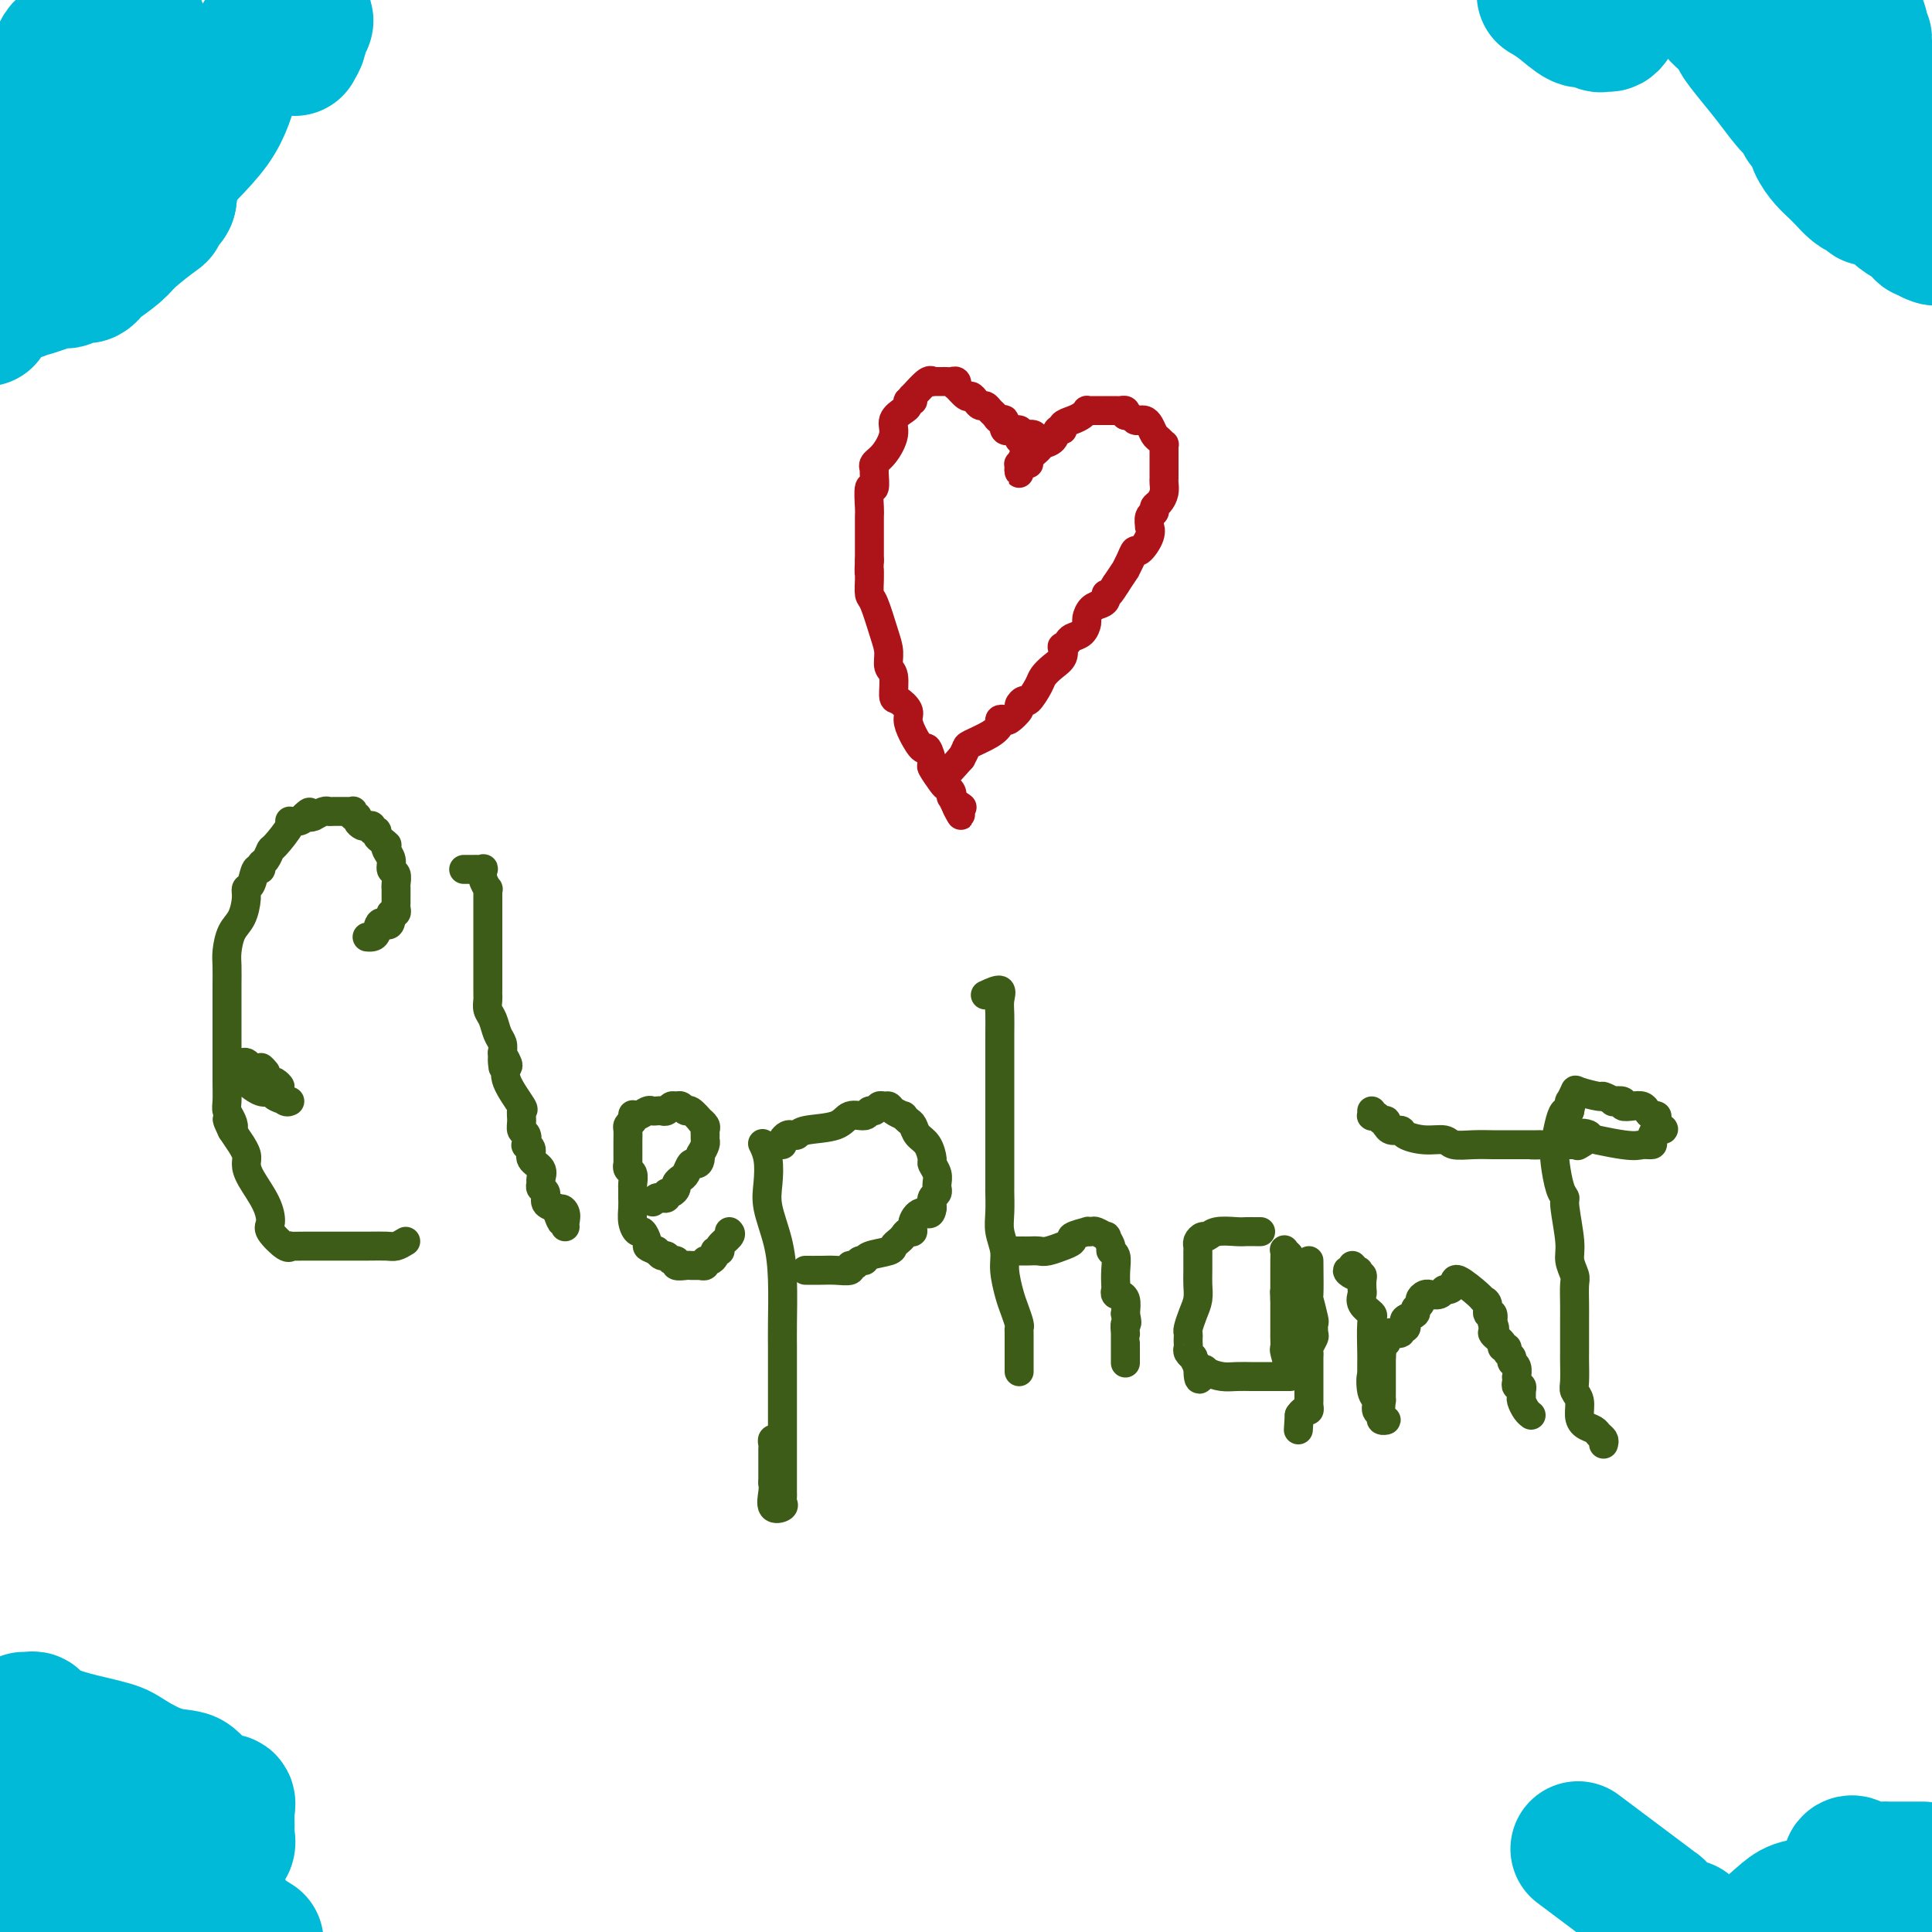 <svg viewBox='0 0 400 400' version='1.1' xmlns='http://www.w3.org/2000/svg' xmlns:xlink='http://www.w3.org/1999/xlink'><g fill='none' stroke='#3D5C18' stroke-width='6' stroke-linecap='round' stroke-linejoin='round'><path d='M84,257c-0.695,0.423 -1.389,0.845 -2,1c-0.611,0.155 -1.138,0.042 -2,0c-0.862,-0.042 -2.059,-0.012 -4,0c-1.941,0.012 -4.626,0.006 -7,0c-2.374,-0.006 -4.437,-0.012 -6,0c-1.563,0.012 -2.625,0.041 -3,0c-0.375,-0.041 -0.063,-0.151 0,0c0.063,0.151 -0.123,0.564 -1,0c-0.877,-0.564 -2.446,-2.105 -3,-3c-0.554,-0.895 -0.095,-1.145 0,-2c0.095,-0.855 -0.175,-2.314 -1,-4c-0.825,-1.686 -2.206,-3.598 -3,-5c-0.794,-1.402 -1.003,-2.293 -1,-3c0.003,-0.707 0.217,-1.231 0,-2c-0.217,-0.769 -0.866,-1.784 -1,-2c-0.134,-0.216 0.247,0.367 0,0c-0.247,-0.367 -1.124,-1.683 -2,-3'/><path d='M48,234c-1.873,-3.906 -0.554,-1.671 0,-1c0.554,0.671 0.345,-0.222 0,-1c-0.345,-0.778 -0.824,-1.443 -1,-2c-0.176,-0.557 -0.047,-1.008 0,-2c0.047,-0.992 0.013,-2.527 0,-4c-0.013,-1.473 -0.003,-2.886 0,-4c0.003,-1.114 0.001,-1.930 0,-3c-0.001,-1.070 -0.001,-2.396 0,-4c0.001,-1.604 0.002,-3.486 0,-5c-0.002,-1.514 -0.008,-2.658 0,-4c0.008,-1.342 0.031,-2.880 0,-4c-0.031,-1.120 -0.114,-1.820 0,-3c0.114,-1.180 0.426,-2.839 1,-4c0.574,-1.161 1.410,-1.825 2,-3c0.590,-1.175 0.932,-2.860 1,-4c0.068,-1.140 -0.140,-1.734 0,-2c0.140,-0.266 0.629,-0.202 1,-1c0.371,-0.798 0.625,-2.456 1,-3c0.375,-0.544 0.872,0.026 1,0c0.128,-0.026 -0.111,-0.648 0,-1c0.111,-0.352 0.574,-0.434 1,-1c0.426,-0.566 0.814,-1.615 1,-2c0.186,-0.385 0.169,-0.106 1,-1c0.831,-0.894 2.512,-2.961 3,-4c0.488,-1.039 -0.215,-1.049 0,-1c0.215,0.049 1.347,0.157 2,0c0.653,-0.157 0.826,-0.578 1,-1'/><path d='M63,169c1.705,-1.697 0.968,-0.441 1,0c0.032,0.441 0.834,0.066 1,0c0.166,-0.066 -0.302,0.179 0,0c0.302,-0.179 1.376,-0.780 2,-1c0.624,-0.220 0.798,-0.059 1,0c0.202,0.059 0.433,0.015 1,0c0.567,-0.015 1.471,0.000 2,0c0.529,-0.000 0.682,-0.015 1,0c0.318,0.015 0.802,0.059 1,0c0.198,-0.059 0.109,-0.222 0,0c-0.109,0.222 -0.237,0.830 0,1c0.237,0.170 0.838,-0.099 1,0c0.162,0.099 -0.115,0.566 0,1c0.115,0.434 0.623,0.833 1,1c0.377,0.167 0.622,0.100 1,0c0.378,-0.100 0.889,-0.234 1,0c0.111,0.234 -0.176,0.836 0,1c0.176,0.164 0.817,-0.110 1,0c0.183,0.110 -0.090,0.603 0,1c0.090,0.397 0.545,0.699 1,1'/><path d='M79,174c1.482,1.118 1.185,0.915 1,1c-0.185,0.085 -0.260,0.460 0,1c0.260,0.540 0.854,1.245 1,2c0.146,0.755 -0.157,1.559 0,2c0.157,0.441 0.774,0.517 1,1c0.226,0.483 0.061,1.372 0,2c-0.061,0.628 -0.017,0.994 0,1c0.017,0.006 0.005,-0.348 0,0c-0.005,0.348 -0.005,1.399 0,2c0.005,0.601 0.015,0.752 0,1c-0.015,0.248 -0.056,0.592 0,1c0.056,0.408 0.207,0.879 0,1c-0.207,0.121 -0.774,-0.108 -1,0c-0.226,0.108 -0.113,0.554 0,1'/><path d='M81,190c-0.095,2.597 -1.332,1.088 -2,1c-0.668,-0.088 -0.767,1.244 -1,2c-0.233,0.756 -0.601,0.934 -1,1c-0.399,0.066 -0.828,0.019 -1,0c-0.172,-0.019 -0.086,-0.009 0,0'/><path d='M55,222c-0.439,-0.514 -0.878,-1.029 -1,-1c-0.122,0.029 0.072,0.600 0,1c-0.072,0.400 -0.409,0.629 0,1c0.409,0.371 1.564,0.885 2,1c0.436,0.115 0.152,-0.169 0,0c-0.152,0.169 -0.173,0.791 0,1c0.173,0.209 0.540,0.004 1,0c0.460,-0.004 1.014,0.191 1,0c-0.014,-0.191 -0.595,-0.769 -1,-1c-0.405,-0.231 -0.634,-0.113 -1,0c-0.366,0.113 -0.868,0.223 -1,0c-0.132,-0.223 0.105,-0.778 0,-1c-0.105,-0.222 -0.553,-0.111 -1,0'/><path d='M54,223c-0.711,-0.702 -1.487,-1.458 -2,-2c-0.513,-0.542 -0.763,-0.871 -1,-1c-0.237,-0.129 -0.463,-0.060 -1,0c-0.537,0.060 -1.386,0.109 -2,0c-0.614,-0.109 -0.992,-0.375 -1,0c-0.008,0.375 0.355,1.392 1,2c0.645,0.608 1.573,0.807 2,1c0.427,0.193 0.351,0.382 1,1c0.649,0.618 2.021,1.666 3,2c0.979,0.334 1.565,-0.048 2,0c0.435,0.048 0.717,0.524 1,1'/><path d='M57,227c1.574,1.022 1.010,0.078 1,0c-0.010,-0.078 0.536,0.710 1,1c0.464,0.290 0.847,0.083 1,0c0.153,-0.083 0.077,-0.041 0,0'/><path d='M96,180c0.332,-0.001 0.664,-0.002 1,0c0.336,0.002 0.678,0.006 1,0c0.322,-0.006 0.626,-0.022 1,0c0.374,0.022 0.818,0.082 1,0c0.182,-0.082 0.101,-0.306 0,0c-0.101,0.306 -0.223,1.142 0,2c0.223,0.858 0.792,1.739 1,2c0.208,0.261 0.056,-0.099 0,0c-0.056,0.099 -0.015,0.655 0,1c0.015,0.345 0.004,0.478 0,1c-0.004,0.522 -0.001,1.434 0,2c0.001,0.566 0.000,0.785 0,1c-0.000,0.215 -0.000,0.425 0,1c0.000,0.575 0.000,1.516 0,2c-0.000,0.484 -0.000,0.512 0,1c0.000,0.488 0.000,1.435 0,2c-0.000,0.565 -0.000,0.747 0,1c0.000,0.253 0.000,0.576 0,1c-0.000,0.424 -0.000,0.950 0,2c0.000,1.050 0.000,2.623 0,3c-0.000,0.377 -0.001,-0.443 0,0c0.001,0.443 0.003,2.148 0,3c-0.003,0.852 -0.012,0.851 0,1c0.012,0.149 0.045,0.449 0,1c-0.045,0.551 -0.170,1.355 0,2c0.170,0.645 0.633,1.132 1,2c0.367,0.868 0.637,2.118 1,3c0.363,0.882 0.818,1.395 1,2c0.182,0.605 0.091,1.303 0,2'/><path d='M104,218c0.407,5.434 -0.076,2.021 0,1c0.076,-1.021 0.710,0.352 1,1c0.290,0.648 0.236,0.572 0,1c-0.236,0.428 -0.653,1.362 0,3c0.653,1.638 2.375,3.982 3,5c0.625,1.018 0.154,0.711 0,1c-0.154,0.289 0.010,1.173 0,2c-0.010,0.827 -0.195,1.597 0,2c0.195,0.403 0.768,0.440 1,1c0.232,0.560 0.122,1.644 0,2c-0.122,0.356 -0.257,-0.017 0,0c0.257,0.017 0.906,0.424 1,1c0.094,0.576 -0.368,1.320 0,2c0.368,0.680 1.567,1.294 2,2c0.433,0.706 0.100,1.502 0,2c-0.100,0.498 0.031,0.697 0,1c-0.031,0.303 -0.225,0.710 0,1c0.225,0.290 0.868,0.463 1,1c0.132,0.537 -0.248,1.439 0,2c0.248,0.561 1.124,0.780 2,1'/><path d='M115,250c1.868,5.205 1.036,2.218 1,1c-0.036,-1.218 0.722,-0.667 1,0c0.278,0.667 0.075,1.449 0,2c-0.075,0.551 -0.021,0.872 0,1c0.021,0.128 0.011,0.064 0,0'/><path d='M151,255c0.227,0.227 0.454,0.453 0,1c-0.454,0.547 -1.590,1.414 -2,2c-0.410,0.586 -0.095,0.892 0,1c0.095,0.108 -0.030,0.019 0,0c0.030,-0.019 0.214,0.032 0,0c-0.214,-0.032 -0.827,-0.148 -1,0c-0.173,0.148 0.093,0.562 0,1c-0.093,0.438 -0.547,0.902 -1,1c-0.453,0.098 -0.905,-0.170 -1,0c-0.095,0.170 0.168,0.778 0,1c-0.168,0.222 -0.766,0.060 -1,0c-0.234,-0.060 -0.103,-0.016 0,0c0.103,0.016 0.177,0.005 0,0c-0.177,-0.005 -0.607,-0.006 -1,0c-0.393,0.006 -0.749,0.017 -1,0c-0.251,-0.017 -0.396,-0.061 -1,0c-0.604,0.061 -1.667,0.228 -2,0c-0.333,-0.228 0.065,-0.849 0,-1c-0.065,-0.151 -0.592,0.170 -1,0c-0.408,-0.170 -0.697,-0.829 -1,-1c-0.303,-0.171 -0.620,0.146 -1,0c-0.380,-0.146 -0.823,-0.756 -1,-1c-0.177,-0.244 -0.089,-0.122 0,0'/><path d='M136,259c-1.704,-0.664 -1.963,-0.824 -2,-1c-0.037,-0.176 0.148,-0.369 0,-1c-0.148,-0.631 -0.628,-1.702 -1,-2c-0.372,-0.298 -0.635,0.176 -1,0c-0.365,-0.176 -0.830,-1.002 -1,-2c-0.170,-0.998 -0.045,-2.169 0,-3c0.045,-0.831 0.008,-1.321 0,-2c-0.008,-0.679 0.012,-1.545 0,-2c-0.012,-0.455 -0.056,-0.498 0,-1c0.056,-0.502 0.211,-1.462 0,-2c-0.211,-0.538 -0.789,-0.655 -1,-1c-0.211,-0.345 -0.057,-0.919 0,-1c0.057,-0.081 0.015,0.330 0,0c-0.015,-0.330 -0.004,-1.402 0,-2c0.004,-0.598 0.000,-0.724 0,-1c-0.000,-0.276 0.003,-0.704 0,-1c-0.003,-0.296 -0.011,-0.461 0,-1c0.011,-0.539 0.041,-1.453 0,-2c-0.041,-0.547 -0.155,-0.728 0,-1c0.155,-0.272 0.577,-0.636 1,-1'/><path d='M131,232c0.008,-2.720 0.030,-0.518 0,0c-0.030,0.518 -0.110,-0.646 0,-1c0.110,-0.354 0.411,0.101 1,0c0.589,-0.101 1.467,-0.758 2,-1c0.533,-0.242 0.720,-0.069 1,0c0.280,0.069 0.652,0.033 1,0c0.348,-0.033 0.670,-0.063 1,0c0.330,0.063 0.666,0.217 1,0c0.334,-0.217 0.666,-0.806 1,-1c0.334,-0.194 0.672,0.008 1,0c0.328,-0.008 0.647,-0.227 1,0c0.353,0.227 0.739,0.901 1,1c0.261,0.099 0.395,-0.377 1,0c0.605,0.377 1.679,1.606 2,2c0.321,0.394 -0.110,-0.049 0,0c0.110,0.049 0.762,0.590 1,1c0.238,0.410 0.061,0.690 0,1c-0.061,0.310 -0.006,0.650 0,1c0.006,0.350 -0.037,0.710 0,1c0.037,0.290 0.153,0.512 0,1c-0.153,0.488 -0.577,1.244 -1,2'/><path d='M145,239c0.130,1.874 -0.543,2.060 -1,2c-0.457,-0.060 -0.696,-0.367 -1,0c-0.304,0.367 -0.673,1.409 -1,2c-0.327,0.591 -0.614,0.732 -1,1c-0.386,0.268 -0.873,0.664 -1,1c-0.127,0.336 0.107,0.612 0,1c-0.107,0.388 -0.553,0.889 -1,1c-0.447,0.111 -0.893,-0.166 -1,0c-0.107,0.166 0.125,0.775 0,1c-0.125,0.225 -0.607,0.064 -1,0c-0.393,-0.064 -0.696,-0.032 -1,0'/><path d='M136,248c-1.500,1.500 -0.750,0.750 0,0'/><path d='M158,237c-0.109,-0.217 -0.219,-0.434 0,0c0.219,0.434 0.766,1.518 1,3c0.234,1.482 0.154,3.362 0,5c-0.154,1.638 -0.381,3.036 0,5c0.381,1.964 1.370,4.495 2,7c0.630,2.505 0.901,4.983 1,8c0.099,3.017 0.027,6.573 0,9c-0.027,2.427 -0.007,3.725 0,5c0.007,1.275 0.002,2.527 0,4c-0.002,1.473 -0.001,3.168 0,5c0.001,1.832 0.000,3.800 0,6c-0.000,2.200 -0.001,4.631 0,7c0.001,2.369 0.002,4.676 0,6c-0.002,1.324 -0.008,1.664 0,2c0.008,0.336 0.030,0.669 0,1c-0.030,0.331 -0.113,0.661 0,1c0.113,0.339 0.422,0.689 0,1c-0.422,0.311 -1.575,0.584 -2,0c-0.425,-0.584 -0.121,-2.024 0,-3c0.121,-0.976 0.061,-1.488 0,-2'/><path d='M160,307c0.000,-1.632 0.000,-3.210 0,-4c-0.000,-0.790 -0.001,-0.790 0,-1c0.001,-0.210 0.004,-0.631 0,-1c-0.004,-0.369 -0.015,-0.687 0,-1c0.015,-0.313 0.056,-0.620 0,-1c-0.056,-0.380 -0.207,-0.833 0,-1c0.207,-0.167 0.774,-0.048 1,0c0.226,0.048 0.113,0.024 0,0'/><path d='M162,237c-0.090,-0.311 -0.180,-0.623 0,-1c0.180,-0.377 0.629,-0.821 1,-1c0.371,-0.179 0.664,-0.094 1,0c0.336,0.094 0.713,0.198 1,0c0.287,-0.198 0.482,-0.698 2,-1c1.518,-0.302 4.357,-0.406 6,-1c1.643,-0.594 2.089,-1.680 3,-2c0.911,-0.320 2.285,0.125 3,0c0.715,-0.125 0.769,-0.819 1,-1c0.231,-0.181 0.638,0.150 1,0c0.362,-0.150 0.679,-0.782 1,-1c0.321,-0.218 0.645,-0.021 1,0c0.355,0.021 0.739,-0.135 1,0c0.261,0.135 0.399,0.560 1,1c0.601,0.440 1.666,0.895 2,1c0.334,0.105 -0.062,-0.139 0,0c0.062,0.139 0.581,0.661 1,1c0.419,0.339 0.738,0.496 1,1c0.262,0.504 0.466,1.356 1,2c0.534,0.644 1.397,1.079 2,2c0.603,0.921 0.946,2.328 1,3c0.054,0.672 -0.182,0.610 0,1c0.182,0.390 0.782,1.232 1,2c0.218,0.768 0.055,1.462 0,2c-0.055,0.538 -0.001,0.920 0,1c0.001,0.080 -0.051,-0.144 0,0c0.051,0.144 0.206,0.654 0,1c-0.206,0.346 -0.773,0.527 -1,1c-0.227,0.473 -0.113,1.236 0,2'/><path d='M193,250c-0.173,2.150 -1.107,1.024 -2,1c-0.893,-0.024 -1.745,1.054 -2,2c-0.255,0.946 0.085,1.759 0,2c-0.085,0.241 -0.597,-0.090 -1,0c-0.403,0.090 -0.697,0.601 -1,1c-0.303,0.399 -0.616,0.685 -1,1c-0.384,0.315 -0.838,0.658 -1,1c-0.162,0.342 -0.032,0.684 -1,1c-0.968,0.316 -3.034,0.605 -4,1c-0.966,0.395 -0.831,0.894 -1,1c-0.169,0.106 -0.643,-0.182 -1,0c-0.357,0.182 -0.598,0.833 -1,1c-0.402,0.167 -0.967,-0.151 -1,0c-0.033,0.151 0.464,0.773 0,1c-0.464,0.227 -1.890,0.061 -3,0c-1.110,-0.061 -1.906,-0.016 -3,0c-1.094,0.016 -2.487,0.004 -3,0c-0.513,-0.004 -0.147,-0.001 0,0c0.147,0.001 0.073,0.001 0,0'/><path d='M204,206c1.268,-0.585 2.536,-1.169 3,-1c0.464,0.169 0.124,1.092 0,2c-0.124,0.908 -0.033,1.800 0,3c0.033,1.200 0.009,2.706 0,4c-0.009,1.294 -0.002,2.374 0,4c0.002,1.626 0.001,3.798 0,6c-0.001,2.202 -0.000,4.433 0,6c0.000,1.567 -0.000,2.469 0,4c0.000,1.531 0.000,3.690 0,5c-0.000,1.310 -0.001,1.771 0,3c0.001,1.229 0.004,3.228 0,4c-0.004,0.772 -0.016,0.319 0,1c0.016,0.681 0.060,2.497 0,4c-0.060,1.503 -0.224,2.695 0,4c0.224,1.305 0.834,2.724 1,4c0.166,1.276 -0.113,2.408 0,4c0.113,1.592 0.619,3.644 1,5c0.381,1.356 0.638,2.014 1,3c0.362,0.986 0.829,2.298 1,3c0.171,0.702 0.046,0.793 0,1c-0.046,0.207 -0.012,0.528 0,1c0.012,0.472 0.003,1.093 0,2c-0.003,0.907 -0.001,2.099 0,3c0.001,0.901 0.000,1.512 0,2c-0.000,0.488 -0.000,0.854 0,1c0.000,0.146 0.000,0.073 0,0'/><path d='M210,259c0.326,0.001 0.652,0.001 1,0c0.348,-0.001 0.718,-0.004 1,0c0.282,0.004 0.476,0.016 1,0c0.524,-0.016 1.378,-0.060 2,0c0.622,0.060 1.011,0.224 2,0c0.989,-0.224 2.578,-0.834 3,-1c0.422,-0.166 -0.322,0.113 0,0c0.322,-0.113 1.711,-0.618 2,-1c0.289,-0.382 -0.524,-0.639 0,-1c0.524,-0.361 2.383,-0.824 3,-1c0.617,-0.176 -0.007,-0.063 0,0c0.007,0.063 0.647,0.076 1,0c0.353,-0.076 0.419,-0.241 1,0c0.581,0.241 1.676,0.889 2,1c0.324,0.111 -0.123,-0.316 0,0c0.123,0.316 0.818,1.373 1,2c0.182,0.627 -0.147,0.822 0,1c0.147,0.178 0.770,0.339 1,1c0.230,0.661 0.066,1.823 0,3c-0.066,1.177 -0.033,2.367 0,3c0.033,0.633 0.065,0.707 0,1c-0.065,0.293 -0.227,0.805 0,1c0.227,0.195 0.844,0.073 1,0c0.156,-0.073 -0.150,-0.097 0,0c0.150,0.097 0.757,0.313 1,1c0.243,0.687 0.121,1.843 0,3'/><path d='M233,272c0.619,2.803 0.166,1.812 0,2c-0.166,0.188 -0.044,1.556 0,2c0.044,0.444 0.012,-0.037 0,0c-0.012,0.037 -0.003,0.592 0,1c0.003,0.408 0.001,0.670 0,1c-0.001,0.330 -0.000,0.728 0,1c0.000,0.272 0.000,0.419 0,1c-0.000,0.581 -0.000,1.594 0,2c0.000,0.406 0.000,0.203 0,0'/><path d='M261,255c-0.228,0.002 -0.456,0.005 -1,0c-0.544,-0.005 -1.402,-0.016 -2,0c-0.598,0.016 -0.934,0.060 -2,0c-1.066,-0.060 -2.860,-0.223 -4,0c-1.140,0.223 -1.626,0.831 -2,1c-0.374,0.169 -0.636,-0.100 -1,0c-0.364,0.100 -0.830,0.568 -1,1c-0.170,0.432 -0.045,0.829 0,1c0.045,0.171 0.009,0.117 0,1c-0.009,0.883 0.008,2.702 0,4c-0.008,1.298 -0.041,2.074 0,3c0.041,0.926 0.154,2.002 0,3c-0.154,0.998 -0.577,1.916 -1,3c-0.423,1.084 -0.845,2.332 -1,3c-0.155,0.668 -0.043,0.756 0,1c0.043,0.244 0.015,0.644 0,1c-0.015,0.356 -0.019,0.668 0,1c0.019,0.332 0.060,0.683 0,1c-0.060,0.317 -0.222,0.600 0,1c0.222,0.400 0.829,0.915 1,1c0.171,0.085 -0.094,-0.262 0,0c0.094,0.262 0.547,1.131 1,2'/><path d='M248,283c0.050,4.420 0.675,1.969 1,1c0.325,-0.969 0.349,-0.456 1,0c0.651,0.456 1.928,0.854 3,1c1.072,0.146 1.940,0.039 3,0c1.060,-0.039 2.314,-0.010 3,0c0.686,0.010 0.804,0.003 1,0c0.196,-0.003 0.469,-0.001 1,0c0.531,0.001 1.320,0.000 2,0c0.680,-0.000 1.250,-0.001 2,0c0.750,0.001 1.679,0.002 2,0c0.321,-0.002 0.033,-0.008 0,0c-0.033,0.008 0.187,0.029 0,-1c-0.187,-1.029 -0.782,-3.109 -1,-4c-0.218,-0.891 -0.058,-0.592 0,-1c0.058,-0.408 0.016,-1.524 0,-2c-0.016,-0.476 -0.004,-0.313 0,-1c0.004,-0.687 0.001,-2.226 0,-3c-0.001,-0.774 -0.000,-0.785 0,-1c0.000,-0.215 0.000,-0.635 0,-1c-0.000,-0.365 -0.000,-0.676 0,-1c0.000,-0.324 0.000,-0.662 0,-1'/><path d='M266,269c-0.155,-2.645 -0.041,-1.258 0,-1c0.041,0.258 0.011,-0.612 0,-1c-0.011,-0.388 -0.003,-0.293 0,-1c0.003,-0.707 -0.000,-2.214 0,-3c0.000,-0.786 0.004,-0.849 0,-1c-0.004,-0.151 -0.015,-0.391 0,-1c0.015,-0.609 0.056,-1.589 0,-2c-0.056,-0.411 -0.208,-0.255 0,0c0.208,0.255 0.778,0.607 1,1c0.222,0.393 0.098,0.826 0,1c-0.098,0.174 -0.170,0.087 0,1c0.170,0.913 0.581,2.825 1,4c0.419,1.175 0.844,1.614 1,2c0.156,0.386 0.042,0.719 0,1c-0.042,0.281 -0.012,0.509 0,1c0.012,0.491 0.006,1.246 0,2'/><path d='M269,272c0.464,1.963 0.124,0.369 0,0c-0.124,-0.369 -0.033,0.486 0,1c0.033,0.514 0.009,0.687 0,1c-0.009,0.313 -0.002,0.767 0,1c0.002,0.233 0.001,0.244 0,1c-0.001,0.756 -0.000,2.258 0,3c0.000,0.742 0.000,0.724 0,1c-0.000,0.276 -0.000,0.847 0,1c0.000,0.153 0.000,-0.113 0,0c-0.000,0.113 -0.000,0.605 0,1c0.000,0.395 0.000,0.694 0,1c-0.000,0.306 -0.000,0.621 0,1c0.000,0.379 0.000,0.823 0,1c-0.000,0.177 -0.000,0.089 0,0'/><path d='M271,261c0.030,2.963 0.060,5.925 0,7c-0.060,1.075 -0.211,0.262 0,1c0.211,0.738 0.785,3.028 1,4c0.215,0.972 0.072,0.628 0,1c-0.072,0.372 -0.072,1.462 0,2c0.072,0.538 0.215,0.525 0,1c-0.215,0.475 -0.790,1.436 -1,2c-0.210,0.564 -0.056,0.729 0,1c0.056,0.271 0.015,0.649 0,1c-0.015,0.351 -0.004,0.675 0,1c0.004,0.325 0.001,0.650 0,1c-0.001,0.350 -0.000,0.724 0,1c0.000,0.276 0.000,0.455 0,1c-0.000,0.545 -0.000,1.455 0,2c0.000,0.545 0.001,0.724 0,1c-0.001,0.276 -0.003,0.648 0,1c0.003,0.352 0.012,0.686 0,1c-0.012,0.314 -0.044,0.610 0,1c0.044,0.390 0.166,0.874 0,1c-0.166,0.126 -0.619,-0.107 -1,0c-0.381,0.107 -0.691,0.553 -1,1'/><path d='M269,293c-0.333,5.333 -0.167,2.667 0,0'/><path d='M280,262c0.355,0.415 0.711,0.829 1,1c0.289,0.171 0.512,0.098 0,0c-0.512,-0.098 -1.759,-0.220 -2,0c-0.241,0.220 0.524,0.784 1,1c0.476,0.216 0.664,0.085 1,0c0.336,-0.085 0.820,-0.122 1,0c0.180,0.122 0.056,0.404 0,1c-0.056,0.596 -0.043,1.507 0,2c0.043,0.493 0.117,0.570 0,1c-0.117,0.430 -0.424,1.215 0,2c0.424,0.785 1.578,1.572 2,2c0.422,0.428 0.113,0.499 0,2c-0.113,1.501 -0.030,4.433 0,6c0.030,1.567 0.008,1.768 0,2c-0.008,0.232 -0.002,0.495 0,1c0.002,0.505 0.001,1.253 0,2'/><path d='M284,285c0.636,3.401 0.227,0.402 0,0c-0.227,-0.402 -0.272,1.791 0,3c0.272,1.209 0.862,1.434 1,2c0.138,0.566 -0.177,1.471 0,2c0.177,0.529 0.846,0.680 1,1c0.154,0.320 -0.207,0.809 0,1c0.207,0.191 0.984,0.083 1,0c0.016,-0.083 -0.728,-0.142 -1,-1c-0.272,-0.858 -0.073,-2.513 0,-3c0.073,-0.487 0.020,0.196 0,0c-0.020,-0.196 -0.005,-1.271 0,-2c0.005,-0.729 0.001,-1.113 0,-2c-0.001,-0.887 -0.000,-2.277 0,-3c0.000,-0.723 0.000,-0.778 0,-1c-0.000,-0.222 -0.000,-0.611 0,-1'/><path d='M286,281c0.090,-2.646 0.817,-2.760 1,-3c0.183,-0.240 -0.176,-0.604 0,-1c0.176,-0.396 0.888,-0.823 1,-1c0.112,-0.177 -0.376,-0.103 0,0c0.376,0.103 1.615,0.235 2,0c0.385,-0.235 -0.085,-0.836 0,-1c0.085,-0.164 0.726,0.111 1,0c0.274,-0.111 0.183,-0.607 0,-1c-0.183,-0.393 -0.456,-0.682 0,-1c0.456,-0.318 1.642,-0.663 2,-1c0.358,-0.337 -0.111,-0.665 0,-1c0.111,-0.335 0.801,-0.678 1,-1c0.199,-0.322 -0.092,-0.622 0,-1c0.092,-0.378 0.567,-0.832 1,-1c0.433,-0.168 0.823,-0.049 1,0c0.177,0.049 0.141,0.028 0,0c-0.141,-0.028 -0.388,-0.062 0,0c0.388,0.062 1.410,0.220 2,0c0.590,-0.220 0.747,-0.819 1,-1c0.253,-0.181 0.603,0.056 1,0c0.397,-0.056 0.843,-0.406 1,-1c0.157,-0.594 0.027,-1.433 1,-1c0.973,0.433 3.049,2.139 4,3c0.951,0.861 0.777,0.877 1,1c0.223,0.123 0.843,0.353 1,1c0.157,0.647 -0.150,1.713 0,2c0.150,0.287 0.757,-0.204 1,0c0.243,0.204 0.121,1.102 0,2'/><path d='M309,274c1.112,1.586 -0.110,1.552 0,2c0.110,0.448 1.550,1.377 2,2c0.450,0.623 -0.091,0.941 0,1c0.091,0.059 0.813,-0.140 1,0c0.187,0.140 -0.160,0.620 0,1c0.160,0.380 0.827,0.661 1,1c0.173,0.339 -0.150,0.734 0,1c0.150,0.266 0.771,0.401 1,1c0.229,0.599 0.065,1.662 0,2c-0.065,0.338 -0.032,-0.050 0,0c0.032,0.050 0.061,0.539 0,1c-0.061,0.461 -0.213,0.896 0,1c0.213,0.104 0.792,-0.123 1,0c0.208,0.123 0.045,0.597 0,1c-0.045,0.403 0.027,0.735 0,1c-0.027,0.265 -0.151,0.463 0,1c0.151,0.537 0.579,1.414 1,2c0.421,0.586 0.835,0.882 1,1c0.165,0.118 0.083,0.059 0,0'/><path d='M332,299c0.097,-0.334 0.194,-0.669 0,-1c-0.194,-0.331 -0.678,-0.659 -1,-1c-0.322,-0.341 -0.482,-0.697 -1,-1c-0.518,-0.303 -1.393,-0.554 -2,-1c-0.607,-0.446 -0.947,-1.086 -1,-2c-0.053,-0.914 0.182,-2.102 0,-3c-0.182,-0.898 -0.781,-1.505 -1,-2c-0.219,-0.495 -0.059,-0.878 0,-2c0.059,-1.122 0.016,-2.982 0,-4c-0.016,-1.018 -0.004,-1.192 0,-2c0.004,-0.808 0.001,-2.248 0,-3c-0.001,-0.752 -0.001,-0.814 0,-1c0.001,-0.186 0.001,-0.496 0,-1c-0.001,-0.504 -0.004,-1.202 0,-2c0.004,-0.798 0.016,-1.697 0,-3c-0.016,-1.303 -0.061,-3.011 0,-4c0.061,-0.989 0.227,-1.259 0,-2c-0.227,-0.741 -0.848,-1.953 -1,-3c-0.152,-1.047 0.166,-1.929 0,-4c-0.166,-2.071 -0.816,-5.332 -1,-7c-0.184,-1.668 0.097,-1.742 0,-2c-0.097,-0.258 -0.573,-0.700 -1,-2c-0.427,-1.300 -0.805,-3.459 -1,-5c-0.195,-1.541 -0.207,-2.465 0,-4c0.207,-1.535 0.633,-3.683 1,-5c0.367,-1.317 0.676,-1.805 1,-2c0.324,-0.195 0.662,-0.098 1,0'/><path d='M325,230c0.460,-1.859 0.109,-1.007 0,-1c-0.109,0.007 0.024,-0.831 0,-1c-0.024,-0.169 -0.205,0.332 0,0c0.205,-0.332 0.795,-1.497 1,-2c0.205,-0.503 0.025,-0.345 1,0c0.975,0.345 3.106,0.876 4,1c0.894,0.124 0.549,-0.159 1,0c0.451,0.159 1.696,0.761 2,1c0.304,0.239 -0.332,0.116 0,0c0.332,-0.116 1.633,-0.225 2,0c0.367,0.225 -0.200,0.782 0,1c0.200,0.218 1.168,0.096 2,0c0.832,-0.096 1.529,-0.167 2,0c0.471,0.167 0.715,0.570 1,1c0.285,0.430 0.612,0.886 1,1c0.388,0.114 0.836,-0.114 1,0c0.164,0.114 0.044,0.569 0,1c-0.044,0.431 -0.013,0.837 0,1c0.013,0.163 0.006,0.081 0,0'/><path d='M343,233c2.698,1.205 0.942,0.717 0,1c-0.942,0.283 -1.070,1.337 -1,2c0.070,0.663 0.337,0.936 0,1c-0.337,0.064 -1.278,-0.080 -2,0c-0.722,0.080 -1.223,0.386 -4,0c-2.777,-0.386 -7.829,-1.462 -9,-2c-1.171,-0.538 1.540,-0.536 2,0c0.460,0.536 -1.330,1.608 -2,2c-0.670,0.392 -0.219,0.106 0,0c0.219,-0.106 0.205,-0.030 -1,0c-1.205,0.030 -3.603,0.015 -6,0'/><path d='M320,237c-3.944,0.155 -2.805,0.041 -2,0c0.805,-0.041 1.278,-0.010 0,0c-1.278,0.010 -4.305,-0.001 -6,0c-1.695,0.001 -2.059,0.015 -3,0c-0.941,-0.015 -2.459,-0.059 -4,0c-1.541,0.059 -3.105,0.222 -4,0c-0.895,-0.222 -1.122,-0.829 -2,-1c-0.878,-0.171 -2.407,0.094 -4,0c-1.593,-0.094 -3.250,-0.546 -4,-1c-0.750,-0.454 -0.592,-0.910 -1,-1c-0.408,-0.090 -1.380,0.187 -2,0c-0.620,-0.187 -0.887,-0.839 -1,-1c-0.113,-0.161 -0.073,0.167 0,0c0.073,-0.167 0.177,-0.830 0,-1c-0.177,-0.170 -0.636,0.151 -1,0c-0.364,-0.151 -0.633,-0.776 -1,-1c-0.367,-0.224 -0.830,-0.046 -1,0c-0.170,0.046 -0.045,-0.039 0,0c0.045,0.039 0.012,0.203 0,0c-0.012,-0.203 -0.003,-0.772 0,-1c0.003,-0.228 0.002,-0.114 0,0'/></g>
<g fill='none' stroke='#00BAD8' stroke-width='28' stroke-linecap='round' stroke-linejoin='round'><path d='M394,27c-0.460,0.121 -0.920,0.242 -1,0c-0.080,-0.242 0.220,-0.847 0,-1c-0.220,-0.153 -0.960,0.146 -1,0c-0.040,-0.146 0.621,-0.736 0,-2c-0.621,-1.264 -2.524,-3.203 -3,-4c-0.476,-0.797 0.475,-0.451 0,-2c-0.475,-1.549 -2.374,-4.992 -3,-7c-0.626,-2.008 0.022,-2.580 0,-3c-0.022,-0.420 -0.716,-0.689 -1,-1c-0.284,-0.311 -0.160,-0.665 0,-1c0.160,-0.335 0.357,-0.653 0,-1c-0.357,-0.347 -1.266,-0.724 -2,-1c-0.734,-0.276 -1.292,-0.451 -2,-1c-0.708,-0.549 -1.565,-1.470 -2,-2c-0.435,-0.530 -0.446,-0.668 -1,-1c-0.554,-0.332 -1.649,-0.859 -2,-1c-0.351,-0.141 0.043,0.102 0,0c-0.043,-0.102 -0.521,-0.551 -1,-1'/><path d='M320,-1c-0.231,-0.133 -0.461,-0.267 0,0c0.461,0.267 1.615,0.933 3,2c1.385,1.067 3.001,2.535 4,3c0.999,0.465 1.380,-0.073 2,0c0.620,0.073 1.479,0.756 2,1c0.521,0.244 0.705,0.049 1,0c0.295,-0.049 0.701,0.048 1,0c0.299,-0.048 0.493,-0.240 1,-1c0.507,-0.760 1.329,-2.089 2,-3c0.671,-0.911 1.192,-1.403 2,-2c0.808,-0.597 1.904,-1.298 3,-2'/><path d='M353,-1c-0.007,0.023 -0.014,0.046 0,0c0.014,-0.046 0.049,-0.162 0,0c-0.049,0.162 -0.183,0.602 0,1c0.183,0.398 0.682,0.753 1,1c0.318,0.247 0.454,0.386 1,1c0.546,0.614 1.501,1.702 2,2c0.499,0.298 0.544,-0.194 1,0c0.456,0.194 1.325,1.076 2,2c0.675,0.924 1.156,1.891 1,2c-0.156,0.109 -0.948,-0.639 -1,-1c-0.052,-0.361 0.635,-0.335 1,0c0.365,0.335 0.409,0.980 0,1c-0.409,0.020 -1.270,-0.584 -1,0c0.270,0.584 1.670,2.356 3,4c1.330,1.644 2.591,3.162 4,5c1.409,1.838 2.965,3.998 4,5c1.035,1.002 1.548,0.847 2,1c0.452,0.153 0.843,0.615 1,1c0.157,0.385 0.078,0.692 0,1'/><path d='M374,25c3.262,4.255 0.919,1.892 0,1c-0.919,-0.892 -0.412,-0.314 0,0c0.412,0.314 0.729,0.363 1,1c0.271,0.637 0.495,1.862 1,3c0.505,1.138 1.291,2.190 2,3c0.709,0.810 1.343,1.379 2,2c0.657,0.621 1.338,1.295 2,2c0.662,0.705 1.304,1.443 2,2c0.696,0.557 1.444,0.934 2,1c0.556,0.066 0.920,-0.180 1,0c0.080,0.180 -0.124,0.787 0,1c0.124,0.213 0.577,0.031 1,0c0.423,-0.031 0.816,0.090 1,0c0.184,-0.090 0.158,-0.389 1,0c0.842,0.389 2.550,1.467 3,2c0.450,0.533 -0.360,0.521 0,1c0.360,0.479 1.890,1.448 3,2c1.110,0.552 1.799,0.687 2,1c0.201,0.313 -0.085,0.804 0,1c0.085,0.196 0.543,0.098 1,0'/><path d='M399,48c2.667,1.667 1.833,1.333 1,1'/><path d='M61,10c0.448,-0.784 0.897,-1.568 1,-2c0.103,-0.432 -0.139,-0.511 0,-1c0.139,-0.489 0.660,-1.389 1,-2c0.340,-0.611 0.498,-0.934 0,-1c-0.498,-0.066 -1.654,0.124 -2,0c-0.346,-0.124 0.116,-0.561 0,-1c-0.116,-0.439 -0.809,-0.880 -1,-1c-0.191,-0.120 0.121,0.079 0,0c-0.121,-0.079 -0.676,-0.438 -1,0c-0.324,0.438 -0.415,1.674 -1,2c-0.585,0.326 -1.662,-0.256 -2,0c-0.338,0.256 0.062,1.352 0,2c-0.062,0.648 -0.587,0.847 -1,1c-0.413,0.153 -0.716,0.258 -1,1c-0.284,0.742 -0.551,2.121 -1,3c-0.449,0.879 -1.079,1.258 -2,2c-0.921,0.742 -2.131,1.848 -3,4c-0.869,2.152 -1.396,5.350 -4,9c-2.604,3.650 -7.286,7.752 -9,10c-1.714,2.248 -0.462,2.644 0,3c0.462,0.356 0.132,0.673 0,1c-0.132,0.327 -0.066,0.663 0,1'/><path d='M35,41c-0.163,0.880 -0.569,0.580 -1,1c-0.431,0.420 -0.886,1.559 -1,2c-0.114,0.441 0.114,0.184 -1,1c-1.114,0.816 -3.569,2.706 -5,4c-1.431,1.294 -1.836,1.993 -3,3c-1.164,1.007 -3.085,2.323 -4,3c-0.915,0.677 -0.823,0.716 -1,1c-0.177,0.284 -0.625,0.812 -1,1c-0.375,0.188 -0.679,0.037 -1,0c-0.321,-0.037 -0.658,0.041 -1,0c-0.342,-0.041 -0.688,-0.199 -1,0c-0.312,0.199 -0.590,0.756 -1,1c-0.410,0.244 -0.951,0.176 -1,0c-0.049,-0.176 0.393,-0.461 -1,0c-1.393,0.461 -4.622,1.666 -6,2c-1.378,0.334 -0.905,-0.203 -1,0c-0.095,0.203 -0.757,1.146 -1,0c-0.243,-1.146 -0.065,-4.381 0,-6c0.065,-1.619 0.017,-1.623 0,-2c-0.017,-0.377 -0.005,-1.126 0,-3c0.005,-1.874 0.001,-4.874 0,-7c-0.001,-2.126 -0.000,-3.380 0,-4c0.000,-0.620 0.000,-0.606 0,-1c-0.000,-0.394 -0.000,-1.197 0,-2'/><path d='M4,35c-0.119,-3.835 0.583,-0.921 1,0c0.417,0.921 0.550,-0.150 1,-1c0.450,-0.850 1.217,-1.479 2,-2c0.783,-0.521 1.583,-0.933 2,-1c0.417,-0.067 0.452,0.210 1,0c0.548,-0.210 1.611,-0.907 3,-2c1.389,-1.093 3.104,-2.580 4,-3c0.896,-0.420 0.971,0.229 1,0c0.029,-0.229 0.010,-1.335 1,-2c0.990,-0.665 2.990,-0.890 4,-2c1.010,-1.110 1.031,-3.107 1,-4c-0.031,-0.893 -0.113,-0.684 0,-1c0.113,-0.316 0.423,-1.157 1,-2c0.577,-0.843 1.423,-1.687 2,-2c0.577,-0.313 0.886,-0.097 1,0c0.114,0.097 0.034,0.073 0,0c-0.034,-0.073 -0.021,-0.194 0,-1c0.021,-0.806 0.049,-2.296 0,-3c-0.049,-0.704 -0.175,-0.622 0,-1c0.175,-0.378 0.651,-1.214 0,-2c-0.651,-0.786 -2.430,-1.521 -3,-2c-0.570,-0.479 0.070,-0.703 0,-1c-0.070,-0.297 -0.849,-0.668 -1,-1c-0.151,-0.332 0.327,-0.625 0,-1c-0.327,-0.375 -1.459,-0.833 -2,-1c-0.541,-0.167 -0.492,-0.045 -1,0c-0.508,0.045 -1.574,0.013 -2,0c-0.426,-0.013 -0.213,-0.006 0,0'/><path d='M20,0c-1.292,-0.824 -0.021,0.117 0,0c0.021,-0.117 -1.207,-1.290 -2,0c-0.793,1.290 -1.151,5.043 -2,7c-0.849,1.957 -2.189,2.118 -3,3c-0.811,0.882 -1.093,2.485 -2,5c-0.907,2.515 -2.438,5.942 -3,8c-0.562,2.058 -0.155,2.745 0,4c0.155,1.255 0.056,3.076 0,5c-0.056,1.924 -0.070,3.952 0,5c0.070,1.048 0.225,1.117 0,2c-0.225,0.883 -0.830,2.580 -1,4c-0.170,1.420 0.095,2.563 0,3c-0.095,0.437 -0.551,0.169 -1,0c-0.449,-0.169 -0.890,-0.238 -1,0c-0.110,0.238 0.111,0.782 0,1c-0.111,0.218 -0.556,0.109 -1,0'/><path d='M4,47c-0.455,-0.544 -0.094,-2.403 0,-3c0.094,-0.597 -0.080,0.070 0,0c0.080,-0.070 0.413,-0.877 0,-1c-0.413,-0.123 -1.572,0.438 -2,0c-0.428,-0.438 -0.124,-1.875 0,-1c0.124,0.875 0.069,4.063 0,6c-0.069,1.937 -0.153,2.622 0,4c0.153,1.378 0.541,3.448 0,5c-0.541,1.552 -2.012,2.586 -3,4c-0.988,1.414 -1.494,3.207 -2,5'/><path d='M398,387c0.070,-0.000 0.140,-0.000 0,0c-0.140,0.000 -0.489,0.000 -1,0c-0.511,-0.000 -1.184,-0.000 -2,0c-0.816,0.000 -1.774,0.001 -2,0c-0.226,-0.001 0.280,-0.004 0,0c-0.280,0.004 -1.347,0.013 -2,0c-0.653,-0.013 -0.892,-0.049 -2,0c-1.108,0.049 -3.085,0.183 -4,0c-0.915,-0.183 -0.769,-0.683 -1,-1c-0.231,-0.317 -0.838,-0.451 -1,0c-0.162,0.451 0.120,1.487 0,2c-0.120,0.513 -0.644,0.504 -1,1c-0.356,0.496 -0.545,1.497 -1,2c-0.455,0.503 -1.174,0.506 -2,1c-0.826,0.494 -1.757,1.478 -3,2c-1.243,0.522 -2.797,0.583 -4,1c-1.203,0.417 -2.055,1.189 -3,2c-0.945,0.811 -1.984,1.660 -2,2c-0.016,0.340 0.992,0.170 2,0'/><path d='M369,399c-1.164,1.857 3.926,0.499 7,0c3.074,-0.499 4.133,-0.140 5,0c0.867,0.140 1.542,0.062 2,0c0.458,-0.062 0.700,-0.108 1,0c0.300,0.108 0.659,0.369 1,0c0.341,-0.369 0.664,-1.369 1,-2c0.336,-0.631 0.685,-0.894 1,-1c0.315,-0.106 0.595,-0.056 1,0c0.405,0.056 0.933,0.117 1,0c0.067,-0.117 -0.328,-0.411 0,-1c0.328,-0.589 1.378,-1.474 2,-2c0.622,-0.526 0.816,-0.692 1,-1c0.184,-0.308 0.360,-0.759 1,-1c0.640,-0.241 1.746,-0.272 2,0c0.254,0.272 -0.344,0.846 -2,2c-1.656,1.154 -4.369,2.888 -7,4c-2.631,1.112 -5.180,1.604 -7,2c-1.820,0.396 -2.910,0.698 -4,1'/><path d='M349,399c0.171,-0.055 0.343,-0.110 0,0c-0.343,0.110 -1.200,0.385 -2,0c-0.800,-0.385 -1.543,-1.430 -2,-2c-0.457,-0.570 -0.628,-0.666 -1,-1c-0.372,-0.334 -0.944,-0.906 -1,-1c-0.056,-0.094 0.405,0.290 0,0c-0.405,-0.290 -1.676,-1.253 -4,-3c-2.324,-1.747 -5.703,-4.278 -8,-6c-2.297,-1.722 -3.514,-2.635 -4,-3c-0.486,-0.365 -0.243,-0.183 0,0'/><path d='M5,356c0.302,0.026 0.604,0.051 1,0c0.396,-0.051 0.886,-0.179 1,0c0.114,0.179 -0.149,0.666 0,1c0.149,0.334 0.709,0.517 2,1c1.291,0.483 3.312,1.267 6,2c2.688,0.733 6.043,1.414 8,2c1.957,0.586 2.517,1.078 4,2c1.483,0.922 3.888,2.274 6,3c2.112,0.726 3.930,0.826 5,1c1.070,0.174 1.390,0.424 2,1c0.610,0.576 1.508,1.480 2,2c0.492,0.520 0.577,0.657 1,1c0.423,0.343 1.185,0.893 2,1c0.815,0.107 1.684,-0.227 2,0c0.316,0.227 0.079,1.015 0,2c-0.079,0.985 0.001,2.165 0,3c-0.001,0.835 -0.081,1.324 0,2c0.081,0.676 0.324,1.539 0,2c-0.324,0.461 -1.215,0.519 -2,1c-0.785,0.481 -1.465,1.386 -2,2c-0.535,0.614 -0.924,0.936 -1,1c-0.076,0.064 0.163,-0.131 0,0c-0.163,0.131 -0.728,0.589 -1,1c-0.272,0.411 -0.250,0.774 0,1c0.250,0.226 0.730,0.315 1,1c0.270,0.685 0.330,1.967 1,3c0.670,1.033 1.950,1.817 3,3c1.050,1.183 1.872,2.767 3,4c1.128,1.233 2.564,2.117 4,3'/><path d='M30,398c0.169,0.046 0.337,0.093 0,0c-0.337,-0.093 -1.181,-0.324 -2,-1c-0.819,-0.676 -1.615,-1.795 -2,-2c-0.385,-0.205 -0.361,0.505 -1,0c-0.639,-0.505 -1.941,-2.225 -3,-3c-1.059,-0.775 -1.873,-0.607 -3,-1c-1.127,-0.393 -2.565,-1.348 -3,-2c-0.435,-0.652 0.135,-0.999 0,-1c-0.135,-0.001 -0.975,0.346 -1,0c-0.025,-0.346 0.764,-1.383 1,-2c0.236,-0.617 -0.080,-0.813 0,-1c0.080,-0.187 0.557,-0.365 1,-1c0.443,-0.635 0.851,-1.728 1,-3c0.149,-1.272 0.037,-2.723 0,-4c-0.037,-1.277 0.000,-2.380 0,-3c-0.000,-0.620 -0.039,-0.757 0,-1c0.039,-0.243 0.155,-0.591 0,-1c-0.155,-0.409 -0.580,-0.880 -1,-1c-0.420,-0.120 -0.836,0.112 -1,0c-0.164,-0.112 -0.075,-0.566 0,-1c0.075,-0.434 0.136,-0.848 0,-1c-0.136,-0.152 -0.467,-0.044 -1,0c-0.533,0.044 -1.266,0.022 -2,0'/><path d='M13,369c-1.226,-0.760 -1.792,-0.159 -2,0c-0.208,0.159 -0.059,-0.125 0,0c0.059,0.125 0.026,0.657 0,1c-0.026,0.343 -0.046,0.495 0,1c0.046,0.505 0.158,1.362 0,2c-0.158,0.638 -0.584,1.058 -1,2c-0.416,0.942 -0.821,2.405 -1,3c-0.179,0.595 -0.133,0.320 0,1c0.133,0.680 0.352,2.315 0,3c-0.352,0.685 -1.276,0.421 -2,1c-0.724,0.579 -1.248,2.001 -2,3c-0.752,0.999 -1.732,1.574 -2,2c-0.268,0.426 0.176,0.702 0,1c-0.176,0.298 -0.970,0.619 -1,1c-0.030,0.381 0.706,0.823 1,1c0.294,0.177 0.147,0.088 0,0'/></g>
<g fill='none' stroke='#AD1419' stroke-width='6' stroke-linecap='round' stroke-linejoin='round'><path d='M211,89c0.051,0.017 0.102,0.033 0,0c-0.102,-0.033 -0.356,-0.117 -1,0c-0.644,0.117 -1.678,0.435 -2,0c-0.322,-0.435 0.068,-1.623 0,-2c-0.068,-0.377 -0.596,0.057 -1,0c-0.404,-0.057 -0.686,-0.606 -1,-1c-0.314,-0.394 -0.662,-0.632 -1,-1c-0.338,-0.368 -0.667,-0.867 -1,-1c-0.333,-0.133 -0.671,0.100 -1,0c-0.329,-0.100 -0.649,-0.534 -1,-1c-0.351,-0.466 -0.734,-0.966 -1,-1c-0.266,-0.034 -0.414,0.397 -1,0c-0.586,-0.397 -1.610,-1.623 -2,-2c-0.390,-0.377 -0.146,0.095 0,0c0.146,-0.095 0.194,-0.758 0,-1c-0.194,-0.242 -0.630,-0.065 -1,0c-0.370,0.065 -0.673,0.018 -1,0c-0.327,-0.018 -0.678,-0.007 -1,0c-0.322,0.007 -0.617,0.010 -1,0c-0.383,-0.010 -0.855,-0.034 -1,0c-0.145,0.034 0.038,0.124 0,0c-0.038,-0.124 -0.297,-0.464 -1,0c-0.703,0.464 -1.852,1.732 -3,3'/><path d='M189,82c-0.945,0.687 -0.307,0.904 0,1c0.307,0.096 0.285,0.070 0,0c-0.285,-0.070 -0.831,-0.183 -1,0c-0.169,0.183 0.040,0.661 0,1c-0.040,0.339 -0.330,0.538 -1,1c-0.670,0.462 -1.721,1.185 -2,2c-0.279,0.815 0.212,1.721 0,3c-0.212,1.279 -1.128,2.929 -2,4c-0.872,1.071 -1.702,1.561 -2,2c-0.298,0.439 -0.066,0.825 0,1c0.066,0.175 -0.035,0.138 0,1c0.035,0.862 0.206,2.622 0,3c-0.206,0.378 -0.787,-0.628 -1,0c-0.213,0.628 -0.057,2.888 0,4c0.057,1.112 0.015,1.074 0,2c-0.015,0.926 -0.004,2.815 0,4c0.004,1.185 0.001,1.665 0,2c-0.001,0.335 -0.000,0.524 0,1c0.000,0.476 0.000,1.238 0,2'/><path d='M180,116c-0.154,3.567 -0.039,2.485 0,2c0.039,-0.485 0.003,-0.373 0,0c-0.003,0.373 0.028,1.009 0,2c-0.028,0.991 -0.114,2.339 0,3c0.114,0.661 0.427,0.636 1,2c0.573,1.364 1.407,4.117 2,6c0.593,1.883 0.945,2.895 1,4c0.055,1.105 -0.188,2.302 0,3c0.188,0.698 0.806,0.896 1,2c0.194,1.104 -0.037,3.113 0,4c0.037,0.887 0.342,0.652 1,1c0.658,0.348 1.667,1.277 2,2c0.333,0.723 -0.012,1.238 0,2c0.012,0.762 0.380,1.771 1,3c0.620,1.229 1.494,2.680 2,3c0.506,0.320 0.646,-0.489 1,0c0.354,0.489 0.922,2.277 1,3c0.078,0.723 -0.333,0.380 0,1c0.333,0.620 1.409,2.203 2,3c0.591,0.797 0.697,0.807 1,1c0.303,0.193 0.803,0.567 1,1c0.197,0.433 0.092,0.924 0,1c-0.092,0.076 -0.169,-0.264 0,0c0.169,0.264 0.585,1.132 1,2'/><path d='M198,167c1.952,3.560 0.333,0.958 0,0c-0.333,-0.958 0.619,-0.274 1,0c0.381,0.274 0.190,0.137 0,0'/><path d='M211,91c-0.055,-0.431 -0.110,-0.863 0,-1c0.110,-0.137 0.384,0.020 1,0c0.616,-0.020 1.572,-0.217 2,0c0.428,0.217 0.326,0.848 0,1c-0.326,0.152 -0.876,-0.176 -1,0c-0.124,0.176 0.177,0.855 0,1c-0.177,0.145 -0.832,-0.246 -1,0c-0.168,0.246 0.151,1.128 0,2c-0.151,0.872 -0.773,1.734 -1,2c-0.227,0.266 -0.061,-0.063 0,0c0.061,0.063 0.016,0.517 0,1c-0.016,0.483 -0.005,0.995 0,1c0.005,0.005 0.002,-0.498 0,-1'/><path d='M211,97c-0.306,0.848 0.428,-0.533 1,-1c0.572,-0.467 0.983,-0.022 1,0c0.017,0.022 -0.361,-0.380 0,-1c0.361,-0.620 1.460,-1.458 2,-2c0.540,-0.542 0.521,-0.789 1,-1c0.479,-0.211 1.455,-0.385 2,-1c0.545,-0.615 0.660,-1.670 1,-2c0.340,-0.330 0.904,0.066 1,0c0.096,-0.066 -0.276,-0.592 0,-1c0.276,-0.408 1.200,-0.698 2,-1c0.800,-0.302 1.475,-0.617 2,-1c0.525,-0.383 0.901,-0.835 1,-1c0.099,-0.165 -0.079,-0.044 0,0c0.079,0.044 0.417,0.012 1,0c0.583,-0.012 1.413,-0.003 2,0c0.587,0.003 0.931,0.001 1,0c0.069,-0.001 -0.135,-0.001 0,0c0.135,0.001 0.611,0.003 1,0c0.389,-0.003 0.692,-0.011 1,0c0.308,0.011 0.621,0.041 1,0c0.379,-0.041 0.822,-0.155 1,0c0.178,0.155 0.089,0.577 0,1'/><path d='M233,86c1.643,0.379 1.750,0.826 2,1c0.250,0.174 0.644,0.074 1,0c0.356,-0.074 0.673,-0.121 1,0c0.327,0.121 0.662,0.410 1,1c0.338,0.590 0.679,1.482 1,2c0.321,0.518 0.622,0.662 1,1c0.378,0.338 0.833,0.869 1,1c0.167,0.131 0.045,-0.138 0,0c-0.045,0.138 -0.012,0.685 0,1c0.012,0.315 0.003,0.399 0,1c-0.003,0.601 -0.001,1.718 0,2c0.001,0.282 0.001,-0.273 0,0c-0.001,0.273 -0.003,1.372 0,2c0.003,0.628 0.011,0.784 0,1c-0.011,0.216 -0.040,0.492 0,1c0.040,0.508 0.151,1.248 0,2c-0.151,0.752 -0.562,1.516 -1,2c-0.438,0.484 -0.902,0.689 -1,1c-0.098,0.311 0.172,0.729 0,1c-0.172,0.271 -0.785,0.396 -1,1c-0.215,0.604 -0.033,1.687 0,2c0.033,0.313 -0.085,-0.145 0,0c0.085,0.145 0.372,0.895 0,2c-0.372,1.105 -1.405,2.567 -2,3c-0.595,0.433 -0.753,-0.163 -1,0c-0.247,0.163 -0.582,1.085 -1,2c-0.418,0.915 -0.920,1.823 -1,2c-0.080,0.177 0.263,-0.378 0,0c-0.263,0.378 -1.131,1.689 -2,3'/><path d='M231,121c-2.009,3.346 -2.031,2.210 -2,2c0.031,-0.210 0.114,0.506 0,1c-0.114,0.494 -0.425,0.766 -1,1c-0.575,0.234 -1.415,0.430 -2,1c-0.585,0.570 -0.916,1.514 -1,2c-0.084,0.486 0.079,0.513 0,1c-0.079,0.487 -0.400,1.435 -1,2c-0.600,0.565 -1.480,0.746 -2,1c-0.520,0.254 -0.681,0.582 -1,1c-0.319,0.418 -0.796,0.927 -1,1c-0.204,0.073 -0.133,-0.291 0,0c0.133,0.291 0.330,1.238 0,2c-0.330,0.762 -1.187,1.338 -2,2c-0.813,0.662 -1.581,1.410 -2,2c-0.419,0.590 -0.489,1.021 -1,2c-0.511,0.979 -1.464,2.504 -2,3c-0.536,0.496 -0.654,-0.039 -1,0c-0.346,0.039 -0.920,0.651 -1,1c-0.080,0.349 0.333,0.436 0,1c-0.333,0.564 -1.414,1.607 -2,2c-0.586,0.393 -0.679,0.137 -1,0c-0.321,-0.137 -0.870,-0.154 -1,0c-0.130,0.154 0.158,0.478 0,1c-0.158,0.522 -0.764,1.243 -2,2c-1.236,0.757 -3.102,1.550 -4,2c-0.898,0.450 -0.828,0.557 -1,1c-0.172,0.443 -0.586,1.221 -1,2'/><path d='M199,157c-5.200,5.822 -2.200,2.378 -1,1c1.200,-1.378 0.600,-0.689 0,0'/></g>
</svg>